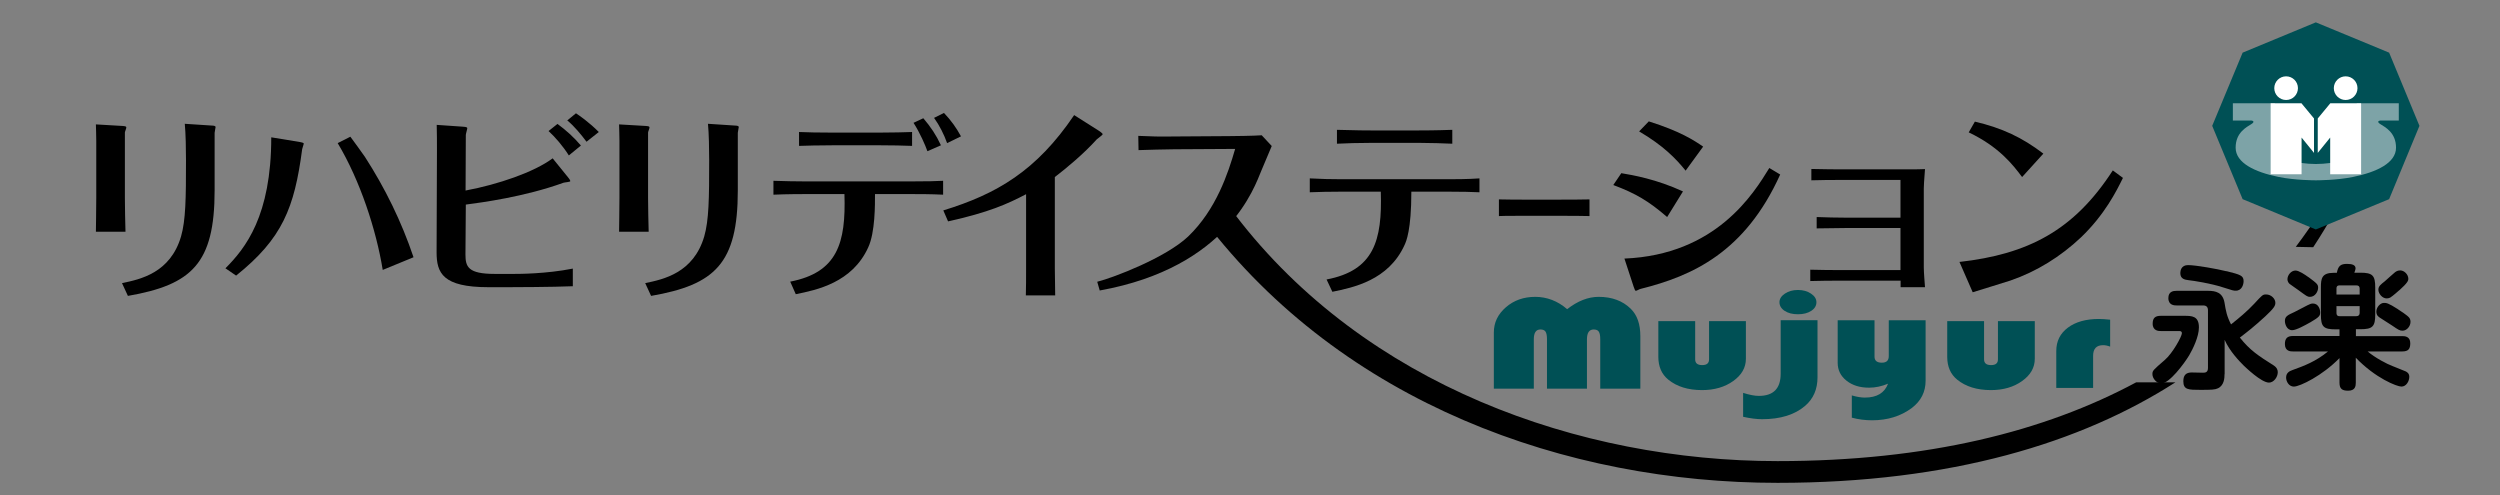 <?xml version="1.0" encoding="UTF-8"?>
<svg id="_レイヤー_2" data-name="レイヤー 2" xmlns="http://www.w3.org/2000/svg" width="207" height="41" viewBox="0 0 207 41">
  <rect x="0" y="0" width="207" height="41" fill="#808080" stroke="none"/>
  <defs>
    <style>
      .cls-1 {
        fill: none;
      }

      .cls-2 {
        fill: #fff;
      }

      .cls-3 {
        fill: #005055;
      }

      .cls-4 {
        fill: #7da3a7;
      }
    </style>
  </defs>
  <g id="_リハビリ永楽" data-name="リハビリ永楽">
    <g>
      <g>
        <g>
          <g>
            <path d="M7.97,11.65c0-.41-.02-.94-.03-1.35l2.22.13c.21.02.3.03.3.13,0,.07-.12.35-.12.41v5.43c0,.81.03,2.04.05,2.79h-2.45c0-.15.03-1.97.03-2.81v-4.73ZM10.11,23.44c1.51-.31,3.99-.84,4.88-3.86.39-1.36.41-3.16.41-6.31,0-.89-.02-2.19-.1-3.02l2.29.15c.08,0,.26.02.26.12,0,.07-.08.39-.08.48v4.77c0,6.05-1.89,7.81-7.18,8.73l-.48-1.04Z"/>
            <path d="M18.66,22.22c1.66-1.66,3.8-4.34,3.8-10.85l2.38.39c.08.02.31.05.31.13,0,.07-.12.38-.13.46-.64,4.87-1.64,7.4-5.47,10.47l-.89-.61ZM29.01,11.32c.18.25,1.02,1.38,1.2,1.66,1.68,2.6,3.04,5.38,4.03,8.32l-2.55,1.05c-.54-3.32-1.87-7.4-3.73-10.5l1.05-.53Z"/>
            <path d="M38.58,15.77c2.63-.49,5.64-1.51,7.18-2.66l1.28,1.58c.07.08.18.23.18.31,0,.07-.48.1-.56.13-3.26,1.18-6.81,1.64-8.09,1.81l-.03,4.13c0,1.02.21,1.61,2.43,1.61h1.61c.36,0,2.63,0,4.85-.44v1.46c-1.69.07-4.87.08-5.36.08h-1.63c-3.78,0-4.29-1.17-4.29-2.89l.03-8.43c0-.61,0-1.51-.02-2.12l2.17.15c.33.02.36.07.36.13,0,.08-.12.46-.12.56l-.02,4.6ZM47.1,12.87c-.48-.76-1.12-1.51-1.68-2.02l.74-.59c.72.53,1.35,1.1,1.94,1.79l-1,.82ZM48.56,11.73c-.46-.61-1-1.27-1.59-1.76l.72-.59c.3.2,1.12.77,1.89,1.55l-1.02.81Z"/>
            <path d="M51.29,11.65c0-.41-.02-.94-.03-1.35l2.22.13c.21.02.3.03.3.13,0,.07-.12.35-.12.41v5.43c0,.81.03,2.04.05,2.79h-2.45c0-.15.03-1.97.03-2.81v-4.73ZM53.43,23.44c1.51-.31,3.99-.84,4.88-3.86.39-1.36.41-3.16.41-6.31,0-.89-.02-2.19-.1-3.02l2.29.15c.08,0,.26.02.26.12,0,.07-.08.39-.08.48v4.77c0,6.05-1.89,7.81-7.18,8.73l-.48-1.04Z"/>
            <path d="M65.43,23.32c3.91-.76,4.62-3.19,4.49-7.25h-3.25c-.28,0-1.51,0-2.63.05v-1.15c1.12.03,1.66.05,2.63.05h8.79c1.36,0,2.01-.02,2.63-.05v1.15c-.97-.05-2.04-.05-2.6-.05h-3.04c0,.84.02,3.16-.56,4.41-1.33,2.93-4.27,3.53-6,3.88l-.46-1.04ZM68.95,12.03c-1.22,0-2.14.03-2.79.05v-1.15c.69.03,1.59.05,2.78.05h3.85c1.12,0,2.19-.03,2.73-.05v1.15c-.79-.03-1.66-.05-2.66-.05h-3.9ZM76.79,12.52c-.16-.46-.61-1.51-1.15-2.35l.81-.38c.61.71,1.07,1.4,1.46,2.24l-1.12.49ZM78.42,11.85c-.25-.71-.64-1.48-1.08-2.09l.82-.41c.58.61,1.02,1.22,1.41,1.94l-1.15.56Z"/>
            <path d="M78.11,17.42c4.41-1.35,7.71-3.27,10.83-7.89l2.05,1.3s.31.2.31.28-.41.35-.49.43c-1.05,1.17-2.5,2.38-3.47,3.12v7.56c0,.28.02,2.02.03,2.24h-2.43c.02-.23.02-1.92.02-2.22v-6.16c-1.55.81-3.07,1.5-6.46,2.25l-.39-.9Z"/>
            <path d="M109.84,23.14c3.91-.74,4.62-3.21,4.49-7.27h-3.25c-1.02,0-1.86.02-2.63.05v-1.15c.87.05,1.74.07,2.63.07h8.79c.46,0,1.71,0,2.63-.07v1.15c-.59-.03-1.51-.05-2.6-.05h-3.04c0,3.19-.43,4.13-.56,4.41-1.33,2.94-4.27,3.53-5.98,3.88l-.48-1.02ZM113.49,11.83c-.89,0-2.14.03-2.79.07v-1.15c1.53.05,2.65.05,2.79.05h4.01c.3,0,1.41,0,2.75-.05v1.15c-.69-.03-1.82-.07-2.68-.07h-4.08Z"/>
            <path d="M124.12,16.51c.58.02,1.79.02,1.97.02h3.06c.62,0,1.84,0,2.46-.02v1.38c-.48-.02-1.77-.02-2.45-.02h-3.04c-1.4,0-1.56,0-2.01.02v-1.38Z"/>
            <path d="M134.25,14.34c.95.16,2.89.49,5.1,1.51l-1.31,2.12c-1.53-1.32-2.61-1.96-4.46-2.65l.67-.99ZM134.5,21.41c7.59-.31,10.7-5.38,12-7.5l.9.54c-2.91,6.44-7.27,8.4-11.56,9.47-.05,0-.33.16-.39.16s-.1-.1-.18-.33l-.77-2.35ZM136.52,10.05c2.6.82,3.73,1.56,4.5,2.09l-1.45,1.99c-.81-1-1.84-2.07-3.85-3.25l.79-.82Z"/>
            <path d="M157.36,14.9h-5.08c-.61,0-1.4,0-2.3.03v-.94c1.3.03,1.94.03,2.29.03h5.82c.64,0,.82,0,1.3-.02-.08.89-.1,1.55-.1,1.61v6.54c0,.38.08,1.35.1,1.63h-2.02v-.54h-5.21c-.49,0-1.35,0-2.27.03v-.94c.89.03,1.97.03,2.28.03h5.19v-3.48h-4.59c-.62,0-1.74.02-2.35.03v-.94c.89.03,1.55.05,2.3.05h4.64v-3.14Z"/>
            <path d="M162.23,21.69c5.69-.64,9.49-2.6,12.71-7.58l.84.62c-.54,1.1-1.51,3.04-3.47,4.92-1.68,1.59-3.67,2.83-5.85,3.58-.44.15-2.63.81-3.12.97l-1.1-2.52ZM167.43,14.66c-.76-1.02-1.92-2.51-4.42-3.7l.51-.89c2.28.54,3.91,1.31,5.67,2.65l-1.76,1.94Z"/>
            <path d="M91.06,24.06l-.21-.73c1.38-.35,5.68-2,7.52-3.74,2.33-2.23,3.32-5.25,3.9-7.26l-5.06.03c-.62,0-2.3.05-2.94.07l-.02-1.18c1.1.05,1.76.07,2.94.05l4.61-.03c.24,0,2.06-.02,2.67-.07l.83.89c-.08.17-.73,1.72-.86,2.04-.56,1.32-2.74,8-13.37,9.92Z"/>
          </g>
          <g>
            <path class="cls-3" d="M135.81,32.18h-3.31v-4.09c0-.3-.04-.51-.12-.63s-.22-.18-.42-.18c-.37,0-.56.27-.56.81v4.09h-3.31v-4.09c0-.3-.04-.51-.12-.63s-.22-.18-.42-.18c-.37,0-.55.27-.55.81v4.09h-3.31v-4.65c0-.82.33-1.51,1-2.09s1.48-.86,2.43-.86,1.86.34,2.64,1.02c.87-.68,1.74-1.02,2.61-1.02,1.1,0,1.99.33,2.66.99.53.52.79,1.27.79,2.26v4.34Z"/>
            <path class="cls-3" d="M137.31,26.59h3.05v3.16c0,.32.19.48.58.48s.57-.16.57-.48v-3.16h3.05v3.12c0,.73-.35,1.34-1.05,1.84-.7.5-1.56.75-2.58.75-1.16,0-2.09-.29-2.8-.87-.55-.45-.82-1.08-.82-1.89v-2.95Z"/>
            <path class="cls-3" d="M147.44,26.51h3.05v4.73c0,.99-.34,1.77-1.02,2.36-.86.74-2.05,1.11-3.57,1.11-.46,0-.98-.07-1.57-.2v-1.98c.51.16.94.25,1.3.25,1.21,0,1.81-.61,1.81-1.84v-4.42ZM148.88,24.01c.41,0,.77.1,1.07.3s.45.44.45.71c0,.29-.14.53-.43.72-.29.19-.65.28-1.1.28s-.81-.09-1.1-.28c-.29-.19-.43-.43-.43-.72,0-.27.15-.51.45-.71.3-.2.66-.3,1.07-.3Z"/>
            <path class="cls-3" d="M153.33,34.56v-1.82c.41.12.77.18,1.08.18.99,0,1.63-.38,1.92-1.15-.53.22-1.05.33-1.57.33-.76,0-1.38-.19-1.87-.58-.49-.39-.73-.88-.73-1.48v-3.52h3.05v3.01c0,.33.2.5.6.5s.58-.18.58-.55v-2.96h3.05v5c0,.93-.38,1.68-1.14,2.26-.91.68-2.01,1.02-3.29,1.02-.57,0-1.13-.07-1.69-.22Z"/>
            <path class="cls-3" d="M161.23,26.59h3.05v3.16c0,.32.19.48.58.48s.57-.16.57-.48v-3.16h3.05v3.12c0,.73-.35,1.34-1.05,1.84-.7.5-1.56.75-2.58.75-1.16,0-2.09-.29-2.8-.87-.55-.45-.82-1.08-.82-1.89v-2.95Z"/>
            <path class="cls-3" d="M174.72,26.45v2.25c-.21-.08-.4-.12-.58-.12-.55,0-.83.29-.83.88v2.66h-3.05v-3.06c0-.81.32-1.45.96-1.93.64-.48,1.5-.72,2.57-.72.24,0,.55.02.93.06Z"/>
          </g>
        </g>
        <g>
          <path d="M178.91,27.41c-.15,0-.67,0-.67-.61,0-.49.23-.65.67-.65h1.94c.62,0,1.22,0,1.22.96,0,.78-.51,1.8-.8,2.3-.44.73-1.65,2.34-2.31,2.34-.4,0-.74-.42-.74-.77,0-.29.04-.32,1.03-1.18.64-.55,1.41-1.94,1.41-2.21,0-.18-.17-.18-.22-.18h-1.52ZM184.19,31c0,.25-.01.9-.54,1.15-.25.12-.53.13-1.45.13-1,0-1.42,0-1.42-.72,0-.5.23-.72.69-.72.01,0,.79.02.94.02.18,0,.41-.02.41-.39v-4.77c0-.27-.12-.41-.41-.41h-2.2c-.15,0-.67,0-.67-.61,0-.54.4-.6.67-.6h2.62c.63,0,1.21.13,1.36.98.11.68.19,1.12.54,1.8.67-.53,1.33-1.08,1.92-1.71.67-.73.71-.77.98-.77.42,0,.77.35.77.69,0,.24-.09.43-.84,1.13-.97.89-1.52,1.31-2.1,1.75.84,1.06,1.54,1.51,2.79,2.3.29.19.35.39.35.57,0,.4-.33.86-.73.86-.64,0-1.97-1.3-2.08-1.4-.37-.37-1.17-1.19-1.59-2.14v2.83ZM184.35,22.45c1.16.29,1.42.37,1.42.83,0,.26-.13.79-.65.79-.18,0-.23-.01-1.1-.29-.99-.32-2.35-.53-2.8-.58-.33-.04-.69-.11-.69-.59,0-.19.07-.66.64-.66.65,0,2.43.32,3.18.51Z"/>
          <path d="M191.27,26.7c-.39.22-1.14.64-1.48.64-.45,0-.6-.52-.6-.76,0-.37.2-.48.8-.75.02-.01.95-.5,1.06-.55.18-.09.31-.15.46-.15.48,0,.6.52.6.72,0,.29-.04.39-.85.86ZM195.06,27.83h3.85c.22,0,.66.03.66.59,0,.45-.14.68-.66.68h-2.87c.64.54,1.6,1.04,2.06,1.21.15.06,1.02.41,1.09.44.09.05.3.15.3.45,0,.36-.25.81-.65.81-.37,0-2.15-.69-3.78-2.39v2.07c0,.28-.05.66-.63.66-.49,0-.72-.14-.72-.66v-2.04c-1.41,1.45-3.28,2.36-3.78,2.36-.4,0-.64-.41-.64-.75,0-.41.31-.54.53-.62.97-.35,1.93-.71,2.94-1.54h-2.9c-.18,0-.67,0-.67-.61,0-.47.2-.67.67-.67h3.85v-.55h-.32c-1,0-1.22-.21-1.22-1.22v-2.24c0-.73.06-1.22,1.05-1.22h.27c.11-.56.3-.74.84-.74.43,0,.71.09.71.37,0,.1-.09.33-.1.36h.5c1,0,1.23.22,1.23,1.22v2.24c0,1-.22,1.22-1.23,1.22h-.37v.55ZM191.15,22.95c.71.53.79.6.79.88s-.23.75-.68.75c-.21,0-.28-.07-.97-.57-.11-.09-.63-.43-.72-.51-.1-.09-.17-.24-.17-.37,0-.36.31-.73.67-.73.28,0,.78.34,1.07.55ZM195.38,24.39v-.5c0-.18-.09-.26-.28-.26h-1.38c-.24,0-.26.15-.26.26v.5h1.92ZM193.46,25.35v.56c0,.14.04.27.26.27h1.38c.19,0,.28-.1.28-.27v-.56h-1.92ZM198.58,25.63c.09.05.74.47.9.67.05.07.11.17.11.34,0,.4-.33.74-.65.74-.24,0-.31-.04-.88-.43-.15-.1-.81-.52-.95-.61-.18-.11-.35-.23-.35-.54,0-.37.34-.72.62-.72.21,0,.34-.01,1.2.54ZM198.66,24.03c-.08.07-.51.46-.75.61-.08.04-.19.07-.29.07-.37,0-.69-.4-.69-.72,0-.29.19-.43.52-.69.14-.12.73-.66.86-.76.12-.09.25-.15.43-.15.32,0,.66.32.67.68,0,.17-.04.33-.75.97Z"/>
        </g>
        <g>
          <g>
            <path d="M191.54,20.46c.67-1.02,1.3-2.05,1.84-3.09h-1.17c-.65,1.05-1.37,2.07-2.12,3.07l1.45.03Z"/>
            <path d="M176.87,31.66c-7.54,4.05-17.28,6.52-29.69,6.52-16.43,0-34.15-6.32-44.89-20.37l-2.61.41c11.53,15.18,30.02,21.76,47.51,21.76,14.37,0,25.13-3.32,32.93-8.32h-3.24Z"/>
          </g>
          <g>
            <polygon class="cls-3" points="183.17 10.42 185.69 16.49 191.75 19 197.82 16.49 200.33 10.42 197.82 4.36 191.75 1.85 185.69 4.36 183.17 10.42"/>
            <path class="cls-4" d="M197.08,9.98s.02,0,.03,0c.01,0,1.51,0,1.51,0v-1.43h-3.48v3.7c0,.91-1.81,1.32-3.39,1.33-1.57-.01-3.39-.42-3.39-1.33v-3.7h-3.48v1.43s1.5,0,1.51,0c0,0,.03,0,.03,0,.16.02.27.12,0,.29-.41.26-1.31.7-1.31,1.96s1.59,2.02,3.55,2.42c1.36.28,3,.28,3.09.28s1.73,0,3.09-.28c1.95-.4,3.55-1.16,3.55-2.42s-.9-1.7-1.31-1.96c-.27-.17-.16-.27,0-.29Z"/>
            <g>
              <circle class="cls-2" cx="189.29" cy="7.3" r=".98"/>
              <polygon class="cls-2" points="191.6 9.81 190.56 8.55 188.01 8.55 188.01 14.43 190.57 14.43 190.57 11.39 191.6 12.66 191.6 9.81"/>
              <circle class="cls-2" cx="194.22" cy="7.3" r=".98"/>
              <polygon class="cls-2" points="191.91 9.81 192.95 8.55 195.5 8.55 195.5 14.43 192.94 14.43 192.94 11.39 191.91 12.66 191.91 9.81"/>
            </g>
          </g>
        </g>
      </g>
      <rect class="cls-1" width="207" height="41"/>
    </g>
  </g>
</svg>